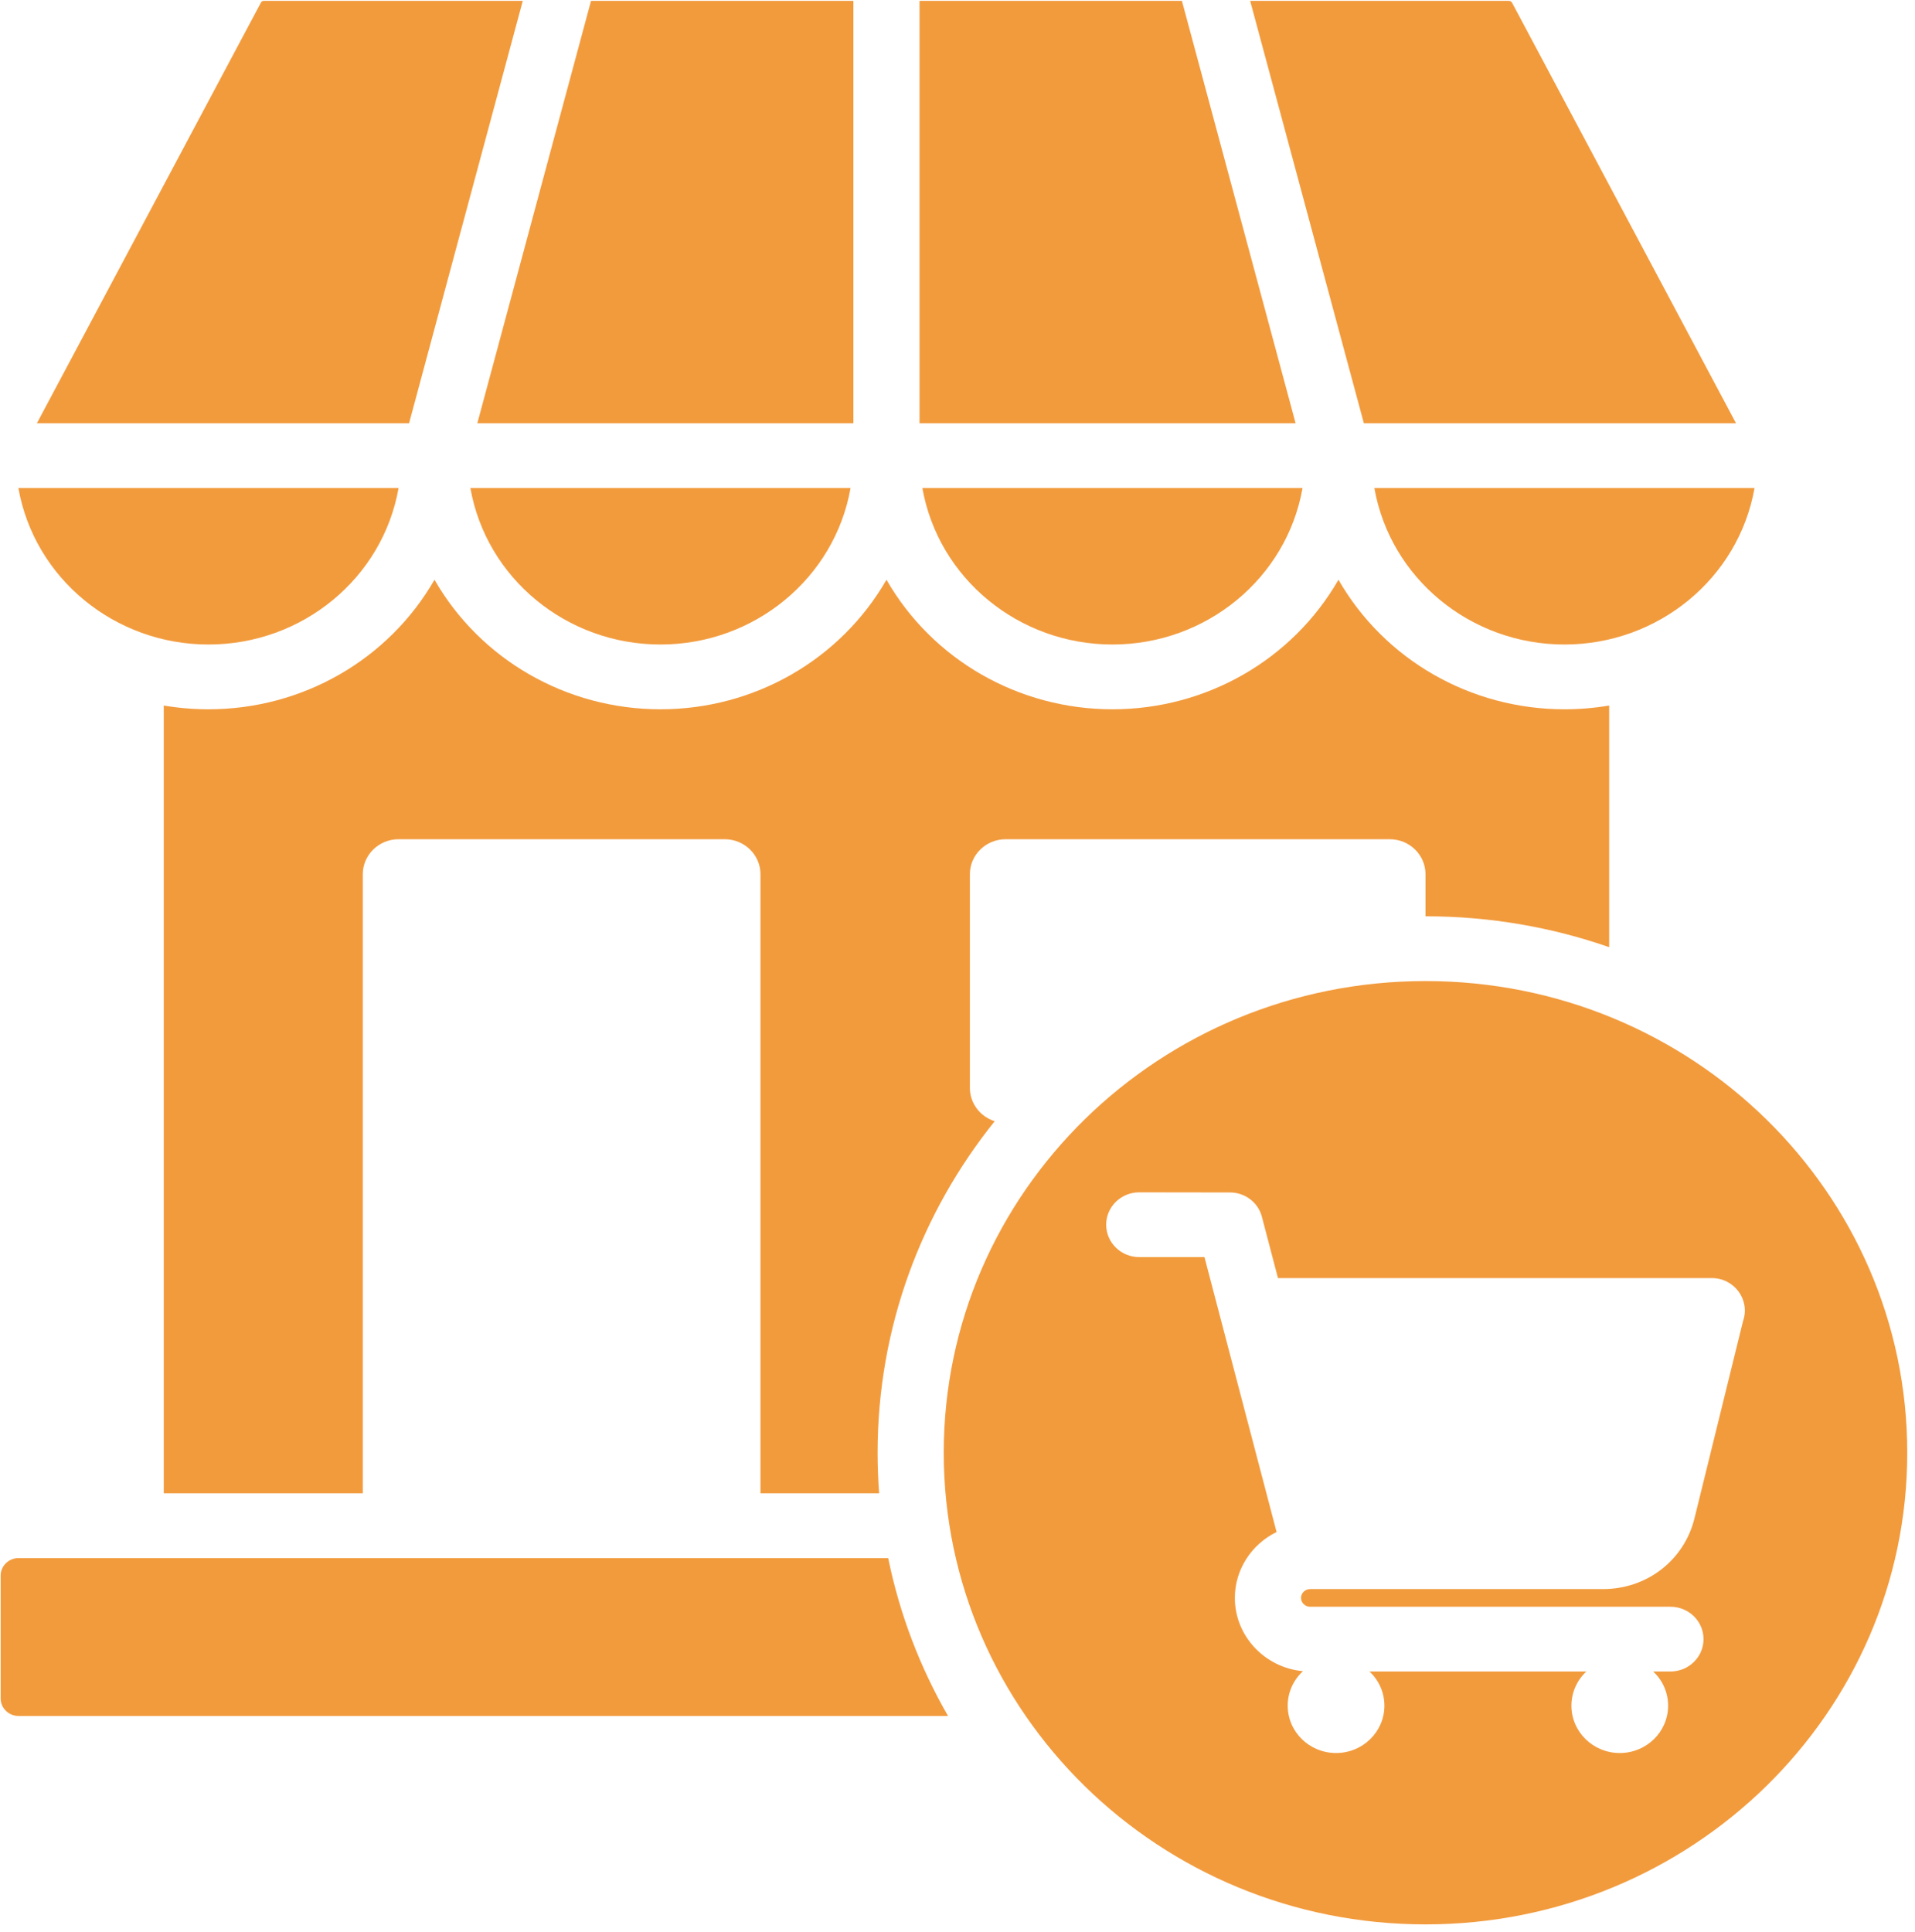 <svg width="228" height="230" viewBox="0 0 228 230" fill="none" xmlns="http://www.w3.org/2000/svg">
<path fill-rule="evenodd" clip-rule="evenodd" d="M2.204 185.492H105.749C107.113 192.196 109.549 198.519 112.873 204.287H2.204C1.033 204.287 0.078 203.352 0.078 202.206V187.574C0.078 186.427 1.033 185.492 2.204 185.492ZM19.498 83.993V177.782H43.194V104.075C43.194 101.782 45.104 99.912 47.446 99.912H86.291C88.633 99.912 90.543 101.782 90.543 104.075V177.782H104.671C104.549 176.186 104.487 174.574 104.487 172.949C104.487 158.052 109.697 144.346 118.431 133.483C116.718 132.945 115.473 131.369 115.473 129.517V104.075C115.473 101.782 117.383 99.912 119.725 99.912H165.468C167.81 99.912 169.721 101.782 169.721 104.075V109.086C177.391 109.086 184.752 110.382 191.587 112.763V83.993C189.858 84.287 188.079 84.441 186.263 84.441C175.063 84.441 164.816 78.527 159.356 69.018C153.896 78.527 143.649 84.441 132.449 84.441C121.25 84.441 111.002 78.527 105.543 69.018C100.084 78.527 89.836 84.441 78.637 84.441C67.437 84.441 57.19 78.527 51.73 69.018C46.27 78.527 36.023 84.441 24.823 84.441C23.007 84.441 21.228 84.287 19.498 83.993ZM169.721 116.796C138.043 116.796 112.363 141.936 112.363 172.949C112.363 203.96 138.043 229.101 169.721 229.101C201.398 229.101 227.078 203.961 227.078 172.949C227.078 141.936 201.398 116.796 169.721 116.796ZM143.403 149.658H135.64C133.465 149.658 131.702 147.932 131.702 145.803C131.702 143.674 133.465 141.948 135.64 141.948L146.44 141.964C148.191 141.962 149.787 143.117 150.24 144.855L152.156 152.158H203.802C206.523 152.158 208.396 154.79 207.528 157.266L201.743 180.764C200.518 185.741 196.094 189.181 190.859 189.181H155.972C155.389 189.181 154.898 189.662 154.898 190.233C154.898 190.804 155.389 191.285 155.972 191.285H198.884C201.059 191.285 202.822 193.011 202.822 195.14C202.822 197.269 201.059 198.995 198.884 198.995H196.832C197.925 200.021 198.605 201.464 198.605 203.063C198.605 206.176 196.027 208.698 192.849 208.698C189.669 208.698 187.092 206.175 187.092 203.063C187.092 201.464 187.773 200.021 188.865 198.995H163.055C164.147 200.021 164.827 201.464 164.827 203.063C164.827 206.176 162.25 208.698 159.071 208.698C155.892 208.698 153.315 206.175 153.315 203.063C153.315 201.443 154.013 199.984 155.13 198.956C150.592 198.538 147.021 194.782 147.021 190.233C147.021 186.9 148.961 183.869 151.99 182.388C149.127 171.478 146.265 160.569 143.403 149.658ZM4.393 50.389H48.704L62.242 0.101H31.484C31.245 0.101 31.158 0.132 31.046 0.346L4.393 50.389ZM56.83 50.389L70.367 0.101H101.605V50.389H56.83ZM109.48 50.389H154.255L140.718 0.101H109.48V50.389ZM179.602 0.101C179.975 0.101 180.036 0.341 180.189 0.628L206.692 50.389H162.381L148.844 0.101H179.602ZM208.895 58.1C206.998 68.849 197.432 76.73 186.262 76.73C175.092 76.73 165.527 68.849 163.631 58.1H208.895ZM155.081 58.1C153.185 68.85 143.62 76.73 132.449 76.73C121.28 76.73 111.714 68.849 109.818 58.1H155.081ZM101.268 58.1C99.371 68.85 89.806 76.73 78.636 76.73C67.466 76.73 57.901 68.85 56.004 58.1H101.268ZM47.455 58.1C45.558 68.85 35.993 76.73 24.823 76.73C13.653 76.73 4.087 68.849 2.19 58.1H47.455Z" fill="#F29B3D"/>
</svg>
